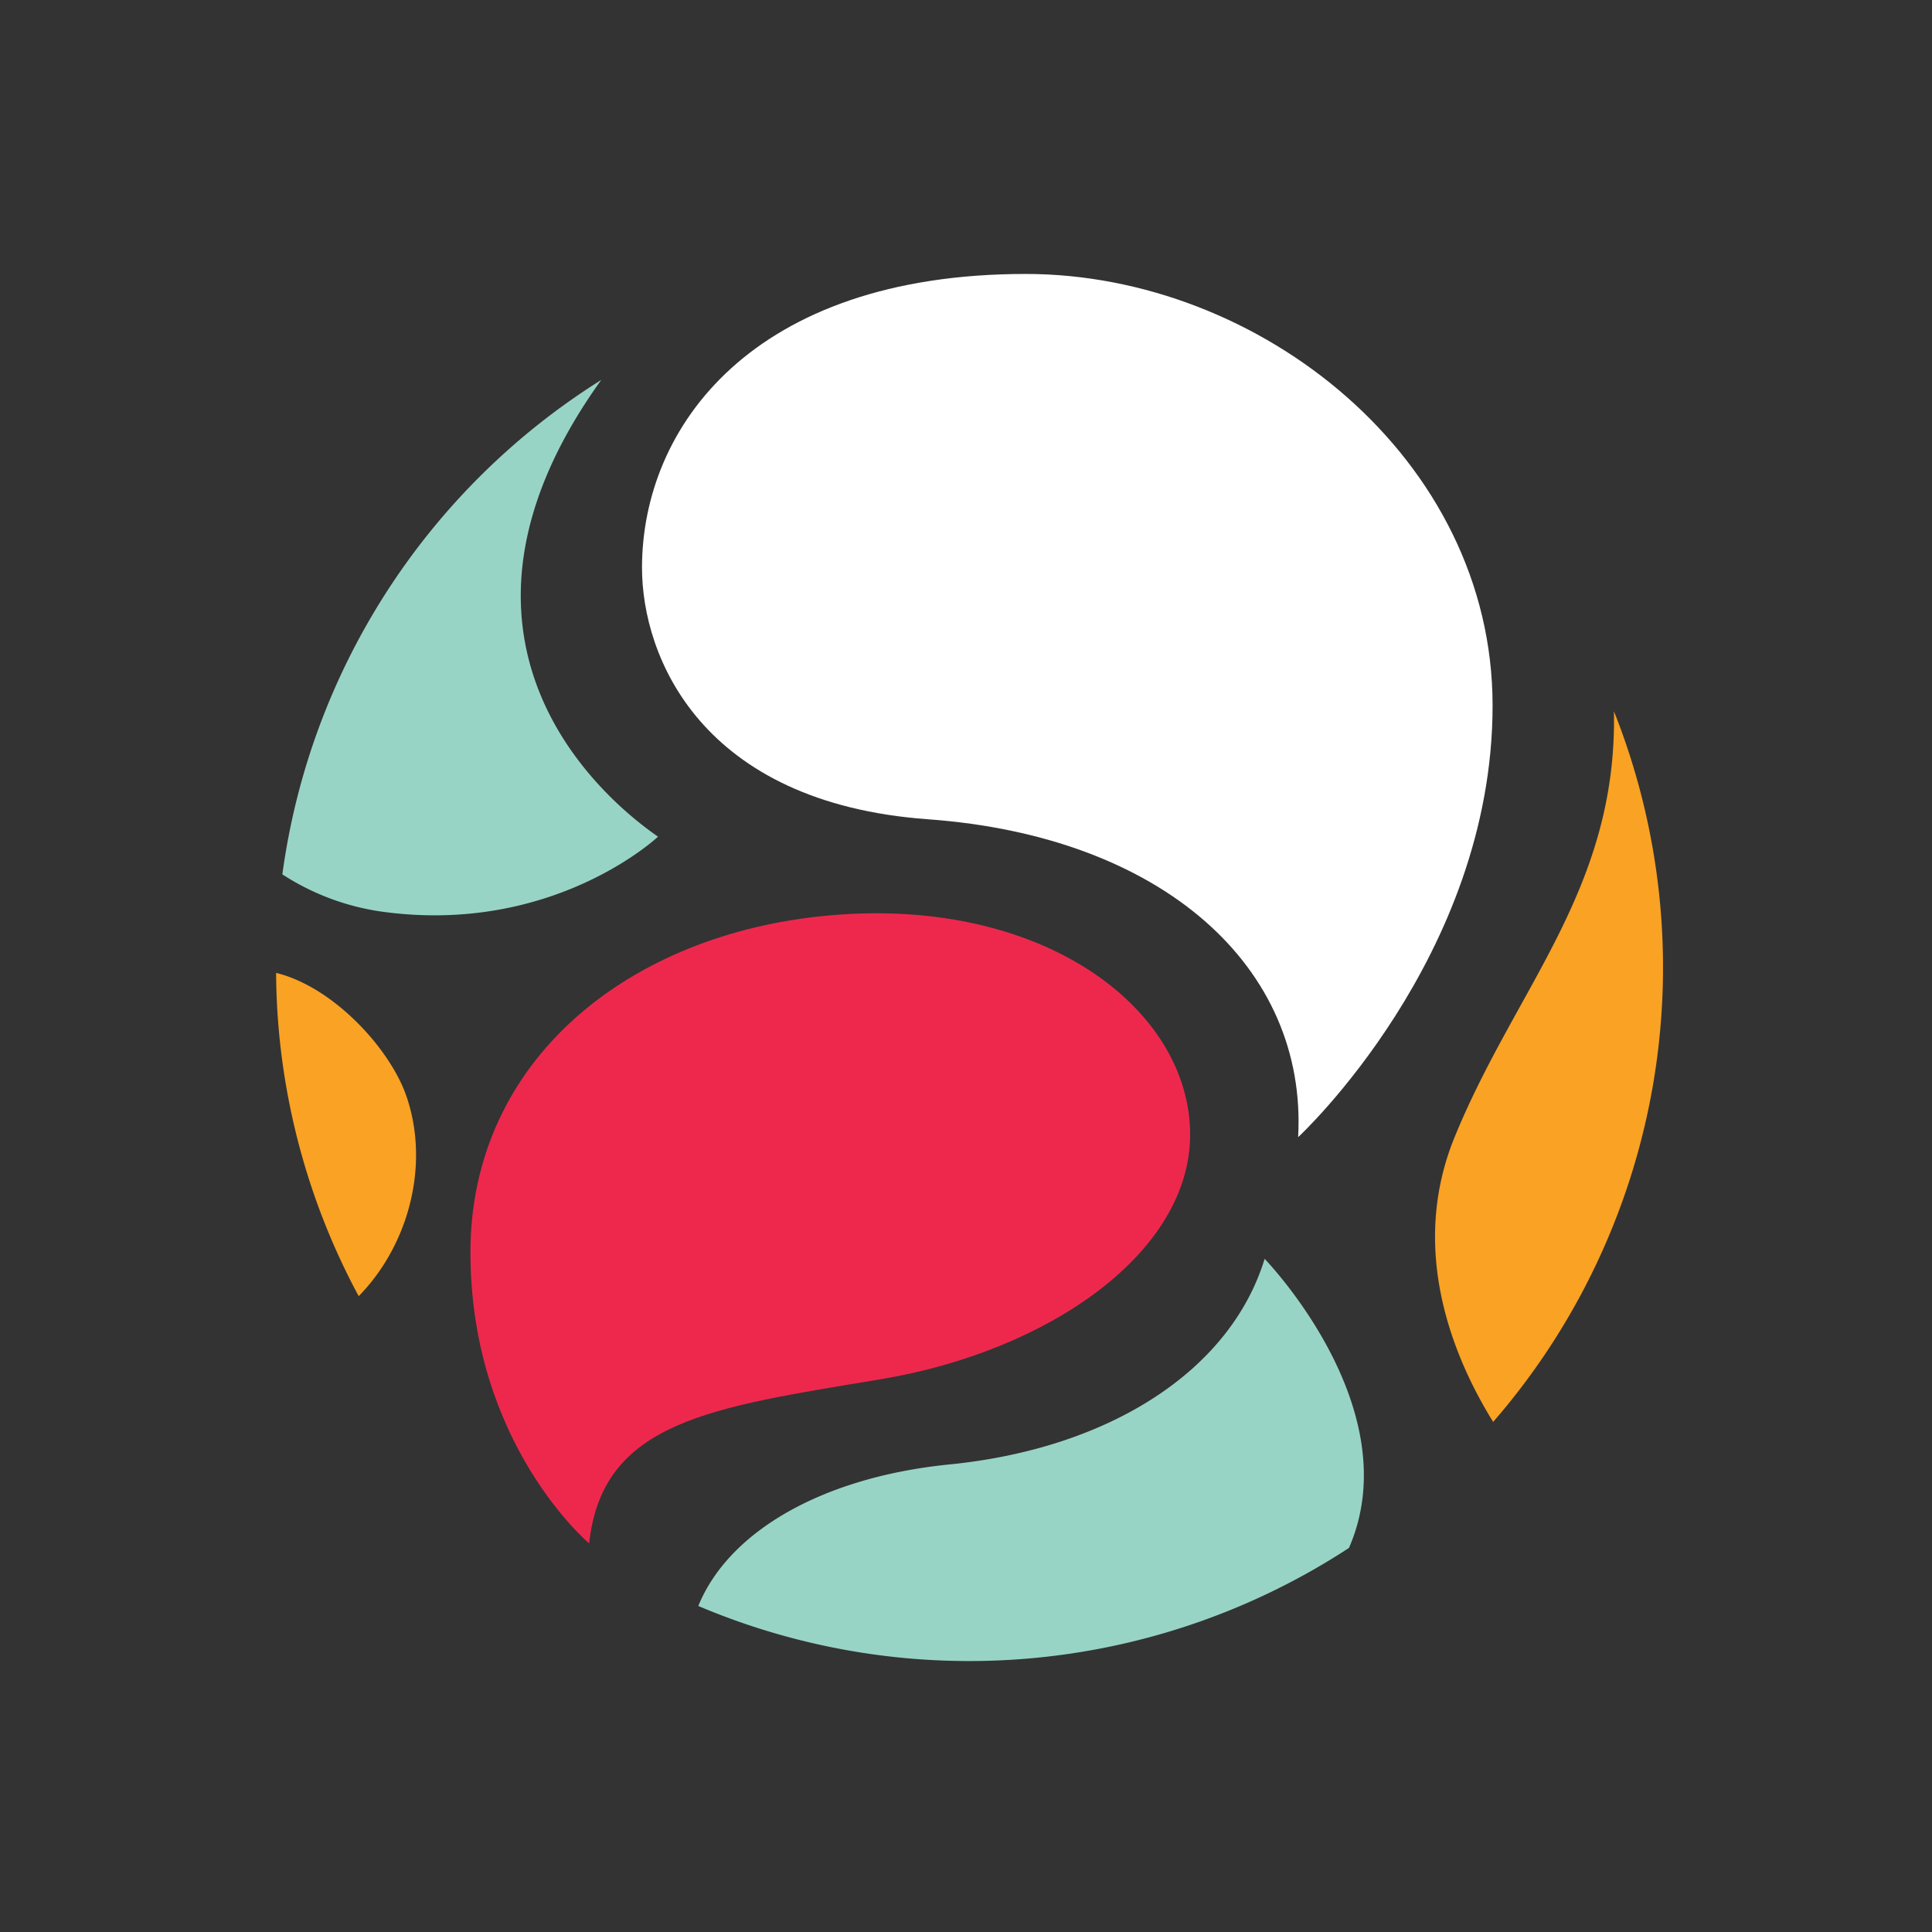 <svg xmlns="http://www.w3.org/2000/svg" xmlns:xlink="http://www.w3.org/1999/xlink" width="300" height="300" viewBox="0 0 300 300">
  <rect x="0" y="0" width="300" height="300" fill="#333333" stroke="none"/>
  <defs>
    <clipPath id="clip-path">
      <rect id="Rectangle_2614" data-name="Rectangle 2614" width="300" height="300" transform="translate(-7535 8897)" fill="none" stroke="#707070" stroke-width="1"/>
    </clipPath>
  </defs>
  <g id="footer-logo-1" transform="translate(7535 -8897)" clip-path="url(#clip-path)">
    <g id="Group_4036" data-name="Group 4036" transform="translate(2 -0.445)">
      <path id="Path_5195" data-name="Path 5195" d="M161.013,158.745s30.193-27.91,30.193-67.02c0-38.345-36.132-67.019-72.49-67.019-42.468,0-59.588,23.806-59.588,45.618,0,13.809,9.142,36.5,44.394,39.059C140.055,112.03,162.452,132.4,161.013,158.745Z" transform="translate(-7496.438 8915.278)" fill="#fff"/>
      <path id="Path_5196" data-name="Path 5196" d="M61.325,183.048S42.893,167.589,42.893,137.86,67.365,88.272,98.769,85.524c33.236-2.908,55.876,14.626,55.876,34.045,0,18.291-21.871,33.635-48.1,38s-43.165,6.449-45.218,25.476Z" transform="translate(-7506.843 8954.053)" fill="#ee284d"/>
      <path id="Path_5197" data-name="Path 5197" d="M137.21,132.211c-7.211,17.643-.084,34.413,5.988,44.215a0,0,0,0,0,0,0A107.6,107.6,0,0,0,161.969,66.114a.009.009,0,0,0-.017,0C162.483,93.649,146.738,108.9,137.21,132.211Z" transform="translate(-7448.342 8941.813)" fill="#faa223"/>
      <path id="Path_5198" data-name="Path 5198" d="M44.714,109.93c-2.545-7.328-11.3-16.892-20.2-19.081a.01.01,0,0,0-.012.009,107.182,107.182,0,0,0,12.82,50.178.009.009,0,0,0,.014,0c7.811-7.982,11.07-20.479,7.379-31.108Z" transform="translate(-7518.629 8957.668)" fill="#faa223"/>
      <path id="Path_5199" data-name="Path 5199" d="M25.094,111.5a38.136,38.136,0,0,0,15.364,5.776C67.088,121,83.367,105.706,83.426,105.65c0,0,0,0,0,0-12.333-8.581-35.882-33.2-8.848-70.878.007-.01,0-.025-.015-.018A107.674,107.674,0,0,0,25.094,111.5Z" transform="translate(-7518.25 8921.716)" fill="#98d4c5"/>
      <path id="Path_5200" data-name="Path 5200" d="M152.394,117.907c-5.318,17.39-24.107,29.443-48.923,31.925-19.741,1.974-34.3,10.4-39.016,21.979A107.757,107.757,0,0,0,165.487,162.8c9.455-21.683-13.092-44.889-13.092-44.889Z" transform="translate(-7493.023 8975.009)" fill="#98d4c5"/>
    </g>
  </g>
</svg>

